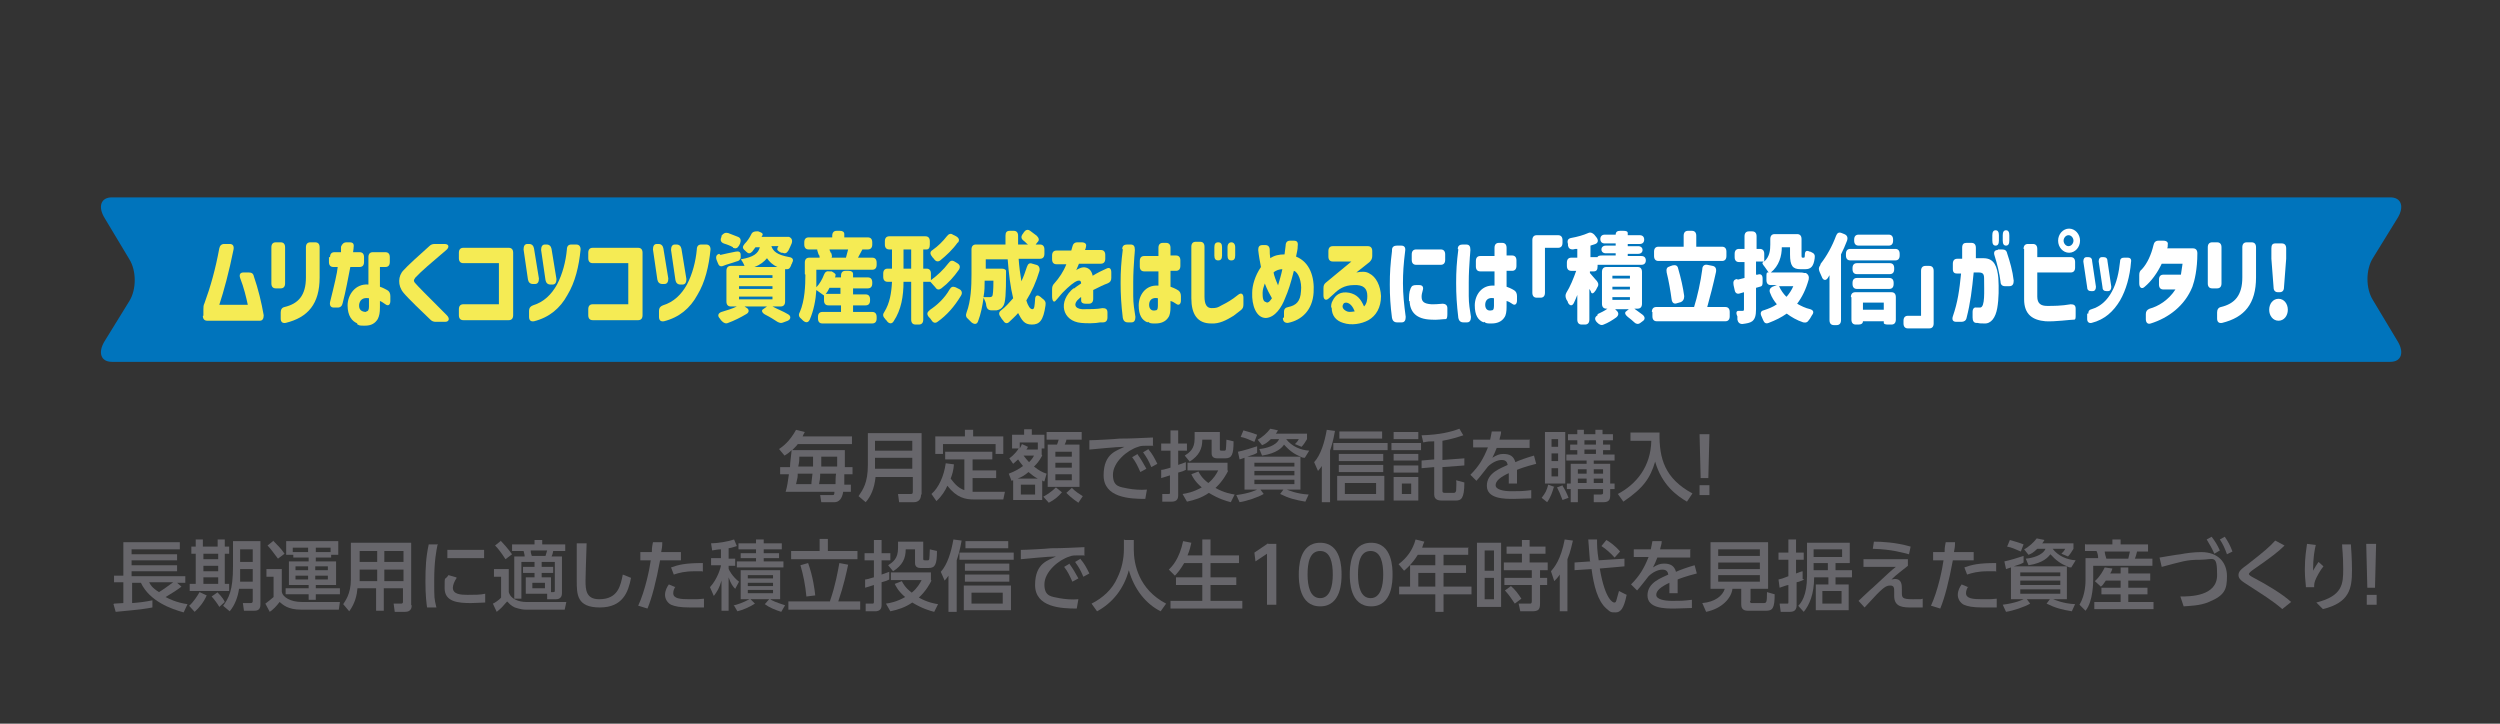 <?xml version="1.0" encoding="UTF-8"?>
<svg id="_レイヤー_1" data-name="レイヤー 1" xmlns="http://www.w3.org/2000/svg" width="456" height="132" version="1.1" viewBox="0 0 456 132">
  <rect x="0" y="0" width="456" height="132" fill="#333333" stroke="none"/>
  <defs>
    <style>
      .cls-1 {
        fill: #0074bc;
      }

      .cls-1, .cls-2, .cls-3, .cls-4 {
        stroke-width: 0px;
      }

      .cls-2 {
        fill: #67666b;
      }

      .cls-3 {
        fill: #f5eb54;
      }

      .cls-4 {
        fill: #fff;
      }
    </style>
  </defs>
  <path class="cls-1" d="M437.3,62.2l-4.5-7.5c-1.3-2.1-1.3-5.5,0-7.6l4.5-7.3c1.3-2.1.7-3.8-1.3-3.8H20.4c-2,0-2.6,1.7-1.3,3.8l4.5,7.5c1.3,2.1,1.3,5.5,0,7.6l-4.5,7.3c-1.3,2.1-.7,3.8,1.3,3.8h415.6c2,0,2.6-1.7,1.3-3.8Z"/>
  <g>
    <path class="cls-3" d="M37.1,57.6v-1.2c0-.4,0-.7.2-1.1,1.1-3,2-6.2,2.7-10,.1-.5.4-.8.9-.8h1c.6,0,.8.4.7,1-.8,4-1.8,7.7-2.6,10.1h5.2c-.3-1.4-.7-3.1-1.4-4.9-.2-.6,0-1,.6-1h1c.5,0,.8.2.9.7.8,2.3,1.4,4.8,1.8,7.1,0,.6-.2,1-.7,1h-9.6c-.5,0-.8-.3-.8-.9Z"/>
    <path class="cls-3" d="M49.5,45.1c0-.6.3-.9.8-.9h.9c.5,0,.8.3.8.9v6.6c0,.6-.3.9-.8.9h-.9c-.5,0-.8-.3-.8-.9v-6.6ZM51.2,58.1v-1.1c0-.5.2-.9.7-1,2.5-.6,3.9-2.1,3.9-5.4v-5.5c0-.6.3-.9.8-.9h.9c.5,0,.8.3.8.9v5.5c0,4.8-2.1,7.3-6.2,8.3-.6.1-.9-.2-.9-.8Z"/>
    <path class="cls-3" d="M60.2,46.9c0-.6.3-.9.8-.9h1.2v-1c.2-.5.5-.8,1-.8h.6c.6,0,.8.3.7.9,0,.4-.1.7-.1.9h1.2c.5,0,.8.3.8.9v.9c0,.6-.3.9-.8.9h-1.7c-.4,2-.8,4.3-1.4,6.6-.1.5-.4.8-.9.8h-.7c-.6,0-.8-.4-.7-1,.8-3.2,1.3-5.3,1.4-6.4h-.8c-.5,0-.8-.3-.8-.9v-.9ZM65.2,59c-1-.4-1.8-1.4-1.8-3.3s1.4-4,3.8-3.8v-5c0-.6.3-.9.8-.9h2.3c.5,0,.8.3.8.9v.9c0,.6-.3.9-.8.9h-1v3.6c.6.2.9.4,1.3.6.4.2.6.6.6,1.1v.9c0,.7-.4,1-.9.6-.3-.2-.7-.5-1-.6v1.2c0,.9-.1,1.5-.4,2.1-.5.8-1.2,1.2-2.3,1.2s-1,0-1.5-.3ZM66.8,56.8c.4,0,.5-.4.5-.9v-1.5c-1.2-.2-1.7.4-1.8,1.2-.1,1.2.9,1.3,1.3,1.3Z"/>
    <path class="cls-3" d="M78.6,58.4l-2.8-2.7c-1-1-1.8-1.8-2.2-2.3-1.1-1.3-1-3.1,0-4.1.6-.7,3-2.9,4.7-4.4.3-.3.6-.4,1-.4h1.8c.8,0,.9.6.3,1.1-2.7,2.3-4.6,3.9-5.7,5.1,0,.1-.2.3-.2.4s0,.3.2.5c.4.5,2.3,2.4,5.8,5.9.6.6.4,1.2-.3,1.2h-1.7c-.4,0-.7-.1-1-.4Z"/>
    <path class="cls-3" d="M83.7,57.4v-1c0-.6.3-.9.8-.9h6.5v-7.5h-6.5c-.5,0-.8-.3-.8-.9v-1c0-.6.3-.9.8-.9h8.3c.5,0,.8.3.8.9v11.4c0,.6-.3.9-.8.9h-8.3c-.5,0-.8-.3-.8-.9Z"/>
    <path class="cls-3" d="M96.3,51l-.8-5.5c0-.6.2-1,.7-1h.3c.5,0,.8.3.9.8l.9,5.5c0,.6-.2,1-.7,1h-.4c-.5,0-.8-.3-.9-.8ZM96.5,56.7c0-.5.2-.8.7-1,2-.6,3.4-2,4.4-3.8,1-1.9,1.6-4.2,1.8-6.4,0-.6.3-.9.8-.9h.9c.5,0,.8.3.8.9-.3,3.1-1,6-2.4,8.3-1.3,2.4-3.3,4.1-6.1,4.8-.6.1-.9-.2-.9-.8v-1.1ZM99.4,44.6h.3c.5,0,.8.3.9.8l.9,5.5c0,.6-.2,1-.7,1h-.4c-.5,0-.8-.3-.9-.8l-.8-5.5c0-.6.2-1,.7-1Z"/>
    <path class="cls-3" d="M107.3,57.4v-1c0-.6.3-.9.8-.9h6.5v-7.5h-6.5c-.5,0-.8-.3-.8-.9v-1c0-.6.3-.9.8-.9h8.3c.5,0,.8.3.8.9v11.4c0,.6-.3.9-.8.9h-8.3c-.5,0-.8-.3-.8-.9Z"/>
    <path class="cls-3" d="M119.9,51l-.8-5.5c0-.6.2-1,.7-1h.3c.5,0,.8.3.9.8l.9,5.5c0,.6-.2,1-.7,1h-.4c-.5,0-.8-.3-.9-.8ZM120.2,56.7c0-.5.2-.8.7-1,2-.6,3.4-2,4.4-3.8,1-1.9,1.6-4.2,1.8-6.4,0-.6.3-.9.8-.9h.9c.5,0,.8.3.8.9-.3,3.1-1,6-2.4,8.3-1.3,2.4-3.3,4.1-6.1,4.8-.6.1-.9-.2-.9-.8v-1.1ZM123.1,44.6h.3c.5,0,.8.3.9.8l.9,5.5c0,.6-.2,1-.7,1h-.4c-.5,0-.8-.3-.9-.8l-.8-5.5c0-.6.2-1,.7-1Z"/>
    <path class="cls-3" d="M131.4,46.5c.8-.2,1.8-.4,2.8-.6.5-.1.9,0,.9.6v.8c2.4-.4,3.2-1.1,3.5-2.2h-.8c-.2.3-.4.5-.6.8-.4.4-.7.4-1.1,0l-.2-.2c-.5-.4-.5-.7-.1-1.2.5-.5.9-1.1,1.2-1.7.2-.5.6-.6,1-.6h.3c.6.2.9.4.8.6,0,.1-.1.3-.2.4h4.2c.2,0,.5,0,.8,0h0c.5.2.7.6.5,1.2-.2.5-.4.9-.6,1.3-.3.5-.6.6-1.1.4h-.2c-.6-.3-.8-.5-.7-.8,0-.1.1-.3.2-.4h-1.3c.3.9,1,1.6,3.3,2,.6.1.8.5.5,1,0,.2-.2.3-.2.5-.2.5-.4.7-.7.7h-.4c0-.1,0,5.9,0,5.9,0,.6-.3.9-.8.9h-1.5c.9.5,2,.9,2.8,1.4.6.3.6.9,0,1.2l-.8.3c-.4.2-.7.1-1.1-.1-.6-.4-1.4-.9-2.2-1.3-.6-.3-.8-.8-.4-1l.7-.5h-4.1l.3.2c.6.3.6.9,0,1.2-1,.6-2.2,1.2-3.3,1.6-.4.2-.8,0-1.1-.3-.1-.1-.3-.3-.4-.5-.5-.5-.3-1,.3-1.2,1-.3,2-.6,2.8-1h-1.1c-.5,0-.8-.3-.8-.9v-5.6c0-.6.3-.9.8-.9h2.5c-.2-.5-.5-1-.8-1.4,0,.3-.2.5-.7.6-.8.3-1.7.5-2.4.8-.5.2-.8,0-1-.6l-.2-.5c-.2-.6,0-1,.5-1.1ZM133.7,45.1c-.5-.3-1.1-.5-1.7-.7-.5-.2-.7-.6-.4-1.2v-.2c.4-.5.7-.6,1.2-.5.6.2,1.2.5,1.8.7.5.2.6.6.4,1.2l-.2.4c-.3.5-.6.6-1.1.4ZM140.9,50.7v-.5h-6.1v.5h6.1ZM140.9,52.7v-.5h-6.1v.5h6.1ZM140.9,54.6v-.5h-6.1v.5h6.1ZM141.8,48.7c-.9-.4-1.5-1-1.9-1.6-.5.6-1.2,1.2-2.3,1.6h4.2Z"/>
    <path class="cls-3" d="M146.8,50v-2.1c0-.6.3-.9.8-.9h1.9c0-.2,0-.4-.2-.6-.2-.6-.3-.9-.2-.9h0s-1.6,0-1.6,0c-.5,0-.8-.3-.8-.9v-.4c0-.6.3-.9.8-.9h4.3v-.3c0-.6.3-.9.8-.9h.6c.5,0,.8.2.8.6v.6h4.3c.5,0,.8.3.8.9v.4c0,.6-.3.9-.8.9h-1c-.3.6-.6,1.1-.8,1.5h2.6c.5,0,.8.3.8.9v.4c0,.6-.3.9-.8.9h-10.2v.8c0,.7,0,1.5,0,2.4.6-.6,1.1-1.5,1.4-2.3.2-.5.5-.7,1-.6h.4c.5.3.8.5.7.7,0,.1,0,.2-.1.4h1.1v-.3c0-.6.3-.9.8-.9h.6c.5,0,.8.2.8.6v.6h2.7c.5,0,.8.3.8.9v.2c0,.6-.3.9-.8.9h-2.7v1.1h2.3c.5,0,.8.3.8.9v.2c0,.6-.3.9-.8.9h-2.3v1.2h3.5c.5,0,.8.3.8.9v.3c0,.6-.3.9-.8.9h-9.1c-.5,0-.8-.3-.8-.9v-.3c0-.6.3-.9.8-.9h3.4v-1.2h-2.3c-.5,0-.8-.3-.8-.9v-.9c-.4-.3-1-.7-1.4-1-.1,1.8-.5,3.8-1.2,5.4-.3.6-.7.6-1.2.2l-.4-.4c-.4-.3-.5-.7-.2-1.2.9-2.1,1-4.8,1-6.8ZM150.6,53.6h2.7v-1.1h-2c-.2.4-.4.8-.7,1.1ZM151.6,46.1c.2.6.2.9,0,.9h-.1s2.8,0,2.8,0c.1-.5.3-1,.4-1.5h-3.4c0,.2.2.4.2.6Z"/>
    <path class="cls-3" d="M161.1,49.9c0-.6.3-.9.8-.9h.8v-3.5h-.5c-.5,0-.8-.3-.8-.9v-.6c0-.6.3-.9.8-.9h6.6c.5,0,.8.3.8.9v.6c0,.6-.2.9-.6.9h-.6v3.5h.6c.5,0,.8.3.8.9v1.2c1.1-.8,2.3-1.9,3.2-3.1.3-.4.6-.6,1.1-.3l.5.3c.5.3.6.7.3,1.2-.9,1.3-2,2.5-3.2,3.4-.4.3-.8.3-1.1-.2-.3-.3-.6-.7-.9-1h-1.3v6.9c0,.6-.3.9-.8.9h-.6c-.5,0-.8-.3-.8-.9v-6.9h-1.4c0,2.6-.4,5.1-1.8,7.2-.3.5-.8.5-1.2,0-.1-.2-.3-.3-.4-.5-.4-.4-.4-.8-.1-1.2,1-1.6,1.3-3.5,1.4-5.5h-.8c-.5,0-.8-.3-.8-.9v-.6ZM166.2,49v-3.5h-1.4v3.5h1.4ZM169.5,56.6c1.4-.9,2.8-2.2,3.7-3.8.3-.5.6-.6,1.1-.4l.6.3c.5.2.7.7.4,1.2-1.2,2-2.6,3.6-4.3,4.8-.4.3-.8.2-1.1-.3-.1-.2-.3-.4-.5-.6-.4-.5-.3-.9.2-1.2ZM174.7,44.2c-.9,1.3-2.1,2.4-3.2,3.3-.4.3-.8.2-1.1-.2-.1-.2-.3-.3-.4-.5-.4-.5-.4-.9.1-1.2,1-.7,1.9-1.6,2.6-2.5.3-.4.7-.6,1.1-.3l.6.3c.5.3.7.7.3,1.2Z"/>
    <path class="cls-3" d="M177.2,50v-4.5c0-.6.3-.9.8-.9h5.4v-1.6c0-.6.2-.9.8-.9h.7c.5,0,.8.3.8.9s0,1.1,0,1.6h1.8c-.3-.2-.5-.5-.8-.7-.5-.4-.5-.8-.1-1.3l.2-.3c.3-.4.7-.5,1.1-.2.4.3.8.6,1.2.9.4.4.5.8.2,1.1l-.4.5h.8c.5,0,.8.3.8.9v.8c0,.6-.3.9-.8.9h-3.9c.1,1.5.3,2.9.5,4.1.4-.8.7-1.7,1-2.6.2-.6.5-.8,1-.6l.7.2c.5.1.7.6.6,1.1-.6,2-1.4,3.8-2.4,5.4.3,1,.7,1.6,1.1,1.6s.4-.6.5-1.8c0-.7.4-.9.9-.5.2.1.3.3.5.4.4.3.6.6.5,1.2-.4,2.8-1.1,3.5-2.5,3.5s-1.8-.8-2.5-2.1c-.5.6-1.1,1.1-1.6,1.6-.4.4-.8.3-1.1-.2-.2-.2-.4-.5-.5-.7-.4-.5-.3-.9.1-1.2.8-.6,1.5-1.4,2.2-2.2-.5-2-.8-4.5-1-7.1h-4v1.7h2.9c.5,0,.8.2.8.4v.5c0,3.7-.1,5.3-.5,5.9-.3.5-.7.7-1.2.8-.3,0-.6,0-1,0-.5,0-.8-.3-.9-.8,0-.5-.3-1.1-.5-1.5-.2,1.5-.5,3-1,4.3-.2.6-.7.6-1.2.2-.2-.2-.4-.4-.6-.6-.4-.3-.5-.7-.3-1.2.8-2.1.9-4.8.9-6.9ZM179.4,54.2c.5,0,.9,0,1.1,0s.3,0,.5-.2c.1-.2.2-1,.2-2.8h-1.6c0,.9,0,1.9-.2,2.9Z"/>
    <path class="cls-3" d="M195.8,52.7c.4-.3.9-.7,1.4-1,0-.4-.2-.6-.6-.5-.7.2-1.7,1.1-2.7,2.1-.4.4-1,1.2-1.4,1.6-.3.3-.6,0-.6-.9v-1.2c0-.5.1-.8.4-1.1.9-1,1.7-2.2,2.2-3.5h-1.8c-.5,0-.8-.3-.8-.9v-.7c0-.6.3-.9.8-.9h2.7l.2-.7c.1-.5.4-.8.9-.8h.8c.6,0,.9.3.8.7,0,.2-.1.5-.2.7h2.9c.5,0,.8.3.8.9v.7c0,.6-.3.9-.8.9h-4c-.3.7-.4,1-.5,1.2,0,0,.2-.2.5-.3.9-.5,2.2-.3,2.5,1.3.8-.5,1.8-1,2.5-1.3.6-.3.9,0,.9.7v1c0,.5-.2.8-.7,1-.6.2-1.6.7-2.6,1.2v1.6c0,.6-.3.9-.8.9h-.6c-.5,0-.8-.2-.8-.6v-.6c-.1,0-.3.2-.4.3-1,.8-.9,1.8.6,1.9,1.4,0,2.7,0,3.7-.2.6,0,.9.2.9.8v.9c0,.6-.3.9-.8.9h-.5c-.9.2-2.6.2-3.5.1-3.4-.3-4.4-3.9-1.3-6.4Z"/>
    <path class="cls-3" d="M204.7,45.4c0-.6.4-.8.9-.8h.6c.6,0,.8.3.8,1,0,.5-.1,1-.1,1.3-.1,1.4-.2,3-.2,4.6s0,1.6,0,2.5c0,1.4.2,2.5.4,3.8,0,.6-.2,1-.7,1h-.7c-.5,0-.8-.3-.9-.8-.3-2.5-.4-4.3-.4-6.4s.1-3.8.4-6.1ZM209.3,58.8c-1-.4-1.6-1.3-1.6-3.1s1.2-3.8,3.6-3.6v-2.6h-2.6c-.5,0-.8-.3-.8-.9v-1c0-.6.3-.9.8-.9h2.6v-1.5c0-.6.3-.9.8-.9h.6c.5,0,.8.3.8.9v1.4h1c.5,0,.8.3.8.9v1c0,.6-.3.9-.8.9h-1v2.9c.3.1.8.3,1.3.6.4.2.6.6.6,1.1v.8c0,.7-.4,1-.9.6-.3-.2-.6-.4-1-.5v1.1c0,.8-.1,1.5-.4,1.9-.5.8-1.4,1.1-2.3,1.1s-1,0-1.4-.3ZM210.8,56.6c.2,0,.4-.1.4-.8v-1.4c-1-.2-1.6.3-1.6,1.2,0,.7.4,1.2,1.2,1Z"/>
    <path class="cls-3" d="M217.3,45c0-.6.3-.9.8-.9h.8c.5,0,.8.3.8.9v9.1c0,1.4.4,2.1,1.3,2.1s1.1-.1,1.8-.5c1-.5,1.9-1,3-1.9.6-.5,1-.2,1,.5v1.2c0,.5-.1.8-.5,1.1-.5.4-.9.7-1.3,1-1.3.8-2.6,1.5-4.1,1.4-2.5,0-3.6-1.7-3.6-4.6v-9.6ZM221.5,45.1c0-.6.2-.9.7-.9s.7.3.7.9v1.5c0,.6-.2.9-.7.9s-.7-.3-.7-.9v-1.5ZM223.9,46.6v-1.5c0-.6.3-.9.7-.9s.7.3.7.9v1.5c0,.6-.2.9-.7.9s-.7-.3-.7-.9Z"/>
    <path class="cls-3" d="M234.2,57.9v-1c0-.6.3-.8.8-.9,1.4-.3,2.2-1,2.3-2.9.2-1.7-.5-3.5-1.3-3.7-.6,2.4-1,3.6-1.6,5-.6,1.6-1.8,3.5-3.5,3.6-1.8,0-2.6-2.4-2.5-4.6,0-1.3.5-3.1,1.6-4.7-.2-1-.4-2.1-.5-3.1,0-.6.2-.9.8-.9h.5c.5,0,.8.3.8.9,0,.5,0,.9.1,1.5.7-.5,1.6-.7,2.6-.7l.2-1.6c0-.6.3-.9.8-.9h.7c.6,0,.8.3.7,1,0,.6-.1.9-.3,1.9,2.5,1,3.4,3.7,3.2,6.6-.2,3.1-2.1,5-4.7,5.5-.6,0-.9-.3-.9-.9ZM231,55.2c.5,0,.7-.4,1-.8-.4-.7-.9-1.6-1.3-2.7-.2.6-.4,1.1-.4,1.7,0,.7,0,1.7.7,1.7ZM233.1,52.1c.3-1,.6-2,.8-3-.5,0-1.2.2-1.6.6.1.6.4,1.4.8,2.3Z"/>
    <path class="cls-3" d="M242.8,56.1c0-.4,0-.8.3-1.3.5-1,1.4-1.7,3-1.4,1.4.3,2.1,1.1,2.7,2.5.5-.5.6-1.2.6-1.9,0-1.4-.7-2.1-2.5-2-1.7,0-2.8.8-3.6,1.6l-.9.8c-.5.5-1,.3-1-.5v-1.3c0-.5.1-.8.5-1.1l4.6-3.8h-3.4c-.5,0-.8-.3-.8-.9v-1c0-.6.3-.9.8-.9h6.4c.5,0,.8.3.8.9v.9c0,.5-.2.8-.5,1.1l-2.4,1.9c1-.2,1.8-.2,2.4.2,1.2.6,2,2.2,2.1,4.1,0,2.1-.9,3.6-2.3,4.4-1.3.7-3.1,1-4.6.5-1.3-.4-2.1-1.3-2.1-2.8ZM245.7,56.8c.5.2,1.2,0,1.4,0-.3-.8-.8-1.5-1.5-1.6-.4,0-.5.1-.6.3-.3.5,0,1,.7,1.3Z"/>
    <path class="cls-4" d="M253.9,45.6c0-.6.4-.8.9-.8h.8c.6,0,.8.4.7,1-.3,2.4-.4,4-.4,5.9,0,2,.2,3.8.5,6.1,0,.6-.2,1-.7,1h-.9c-.5,0-.8-.3-.9-.8-.3-2.3-.4-4-.4-6.1s.1-3.7.4-6.1ZM257,54.9c0-.9,0-1.6.3-2.3.2-.5.5-.6,1-.6h.6c.6,0,.8.4.6,1-.1.4-.2.7-.2,1.1,0,.9.4,1.3,1.8,1.4.5,0,1.1,0,2-.1.6,0,.9.3.9.8v1.1c0,.6-.1.9-.3.9-.6,0-1.6.2-2.7.1-2.7-.1-3.8-1.4-3.9-3.4ZM257.5,46.4c0-.6.3-.9.8-.9h4.5c.5,0,.8.3.8.9v1c0,.6-.3.9-.8.9h-4.5c-.5,0-.8-.3-.8-.9v-1Z"/>
    <path class="cls-4" d="M265.9,45.4c0-.6.4-.8.9-.8h.6c.6,0,.8.3.8,1,0,.5-.1,1-.1,1.3-.1,1.4-.2,3-.2,4.6s0,1.6,0,2.5c0,1.4.2,2.5.4,3.8,0,.6-.2,1-.7,1h-.7c-.5,0-.8-.3-.9-.8-.3-2.5-.4-4.3-.4-6.4s.1-3.8.4-6.1ZM270.6,58.8c-1-.4-1.6-1.3-1.6-3.1s1.2-3.8,3.6-3.6v-2.6h-2.6c-.5,0-.8-.3-.8-.9v-1c0-.6.3-.9.8-.9h2.6v-1.5c0-.6.3-.9.8-.9h.6c.5,0,.8.3.8.9v1.4h1c.5,0,.8.3.8.9v1c0,.6-.3.9-.8.9h-1v2.9c.3.1.8.3,1.3.6.4.2.6.6.6,1.1v.8c0,.7-.4,1-.9.6-.3-.2-.6-.4-1-.5v1.1c0,.8-.1,1.5-.4,1.9-.5.8-1.4,1.1-2.3,1.1s-1,0-1.4-.3ZM272.1,56.6c.2,0,.4-.1.4-.8v-1.4c-1-.2-1.6.3-1.6,1.2,0,.7.4,1.2,1.2,1Z"/>
    <path class="cls-4" d="M284.2,45.2h-2.4v8.2c0,.6-.3.9-.8.9h-.7c-.5,0-.8-.3-.8-.9v-9.6c0-.6.3-.9.8-.9h3.9c.5,0,.8.3.8.9v.5c0,.6-.3.9-.8.9Z"/>
    <path class="cls-4" d="M290.2,53.3c0-.2-.2-.4-.3-.6v5.6c0,.6-.3.9-.8.9h-.6c-.5,0-.8-.3-.8-.9v-4.5c-.2.5-.4,1-.6,1.4-.3.7-.8.6-1.1,0,0-.2-.2-.4-.3-.6-.2-.5-.2-.8,0-1.2.7-1.1,1.3-2.6,1.8-4h-.9c-.5,0-.8-.3-.8-.9v-.6c0-.6.3-.9.8-.9h1.1v-1.6c-.3,0-.5,0-.8.1-.5,0-.8-.2-.9-.7,0,0,0-.2,0-.3-.2-.6,0-1,.6-1.1,1.1-.2,2.2-.5,3.1-.9.4-.2.8,0,1.1.3l.4.5c.4.5.3,1-.2,1.2-.3.1-.6.2-.9.3v2.1h1.3c0-.2.3-.3.8-.3h2.5v-.4h-1.8c-.5,0-.8-.3-.8-.7s.3-.7.8-.7h1.8v-.4h-2c-.5,0-.8-.3-.8-.8s.3-.8.8-.8h2c0-.5.3-.7.8-.7h.6c.5,0,.8.1.8.4v.4h2.2c.5,0,.8.3.8.8s-.3.8-.8.8h-2.2v.4h1.9c.5,0,.8.3.8.7s-.3.7-.8.7h-1.9v.4h2.5c.5,0,.8.3.8.8s-.3.8-.8.8h-8v.3c0,.6-.2.9-.7.9h-.7v.3c.3.4.9,1,1.3,1.5.3.4.3.8,0,1.2l-.2.4c-.4.6-.7.8-.9.4ZM291.4,57.3c.6-.3,1.3-.6,1.8-1h-.2c-.5,0-.8-.3-.8-.9v-5.8c0-.6.3-.9.8-.9h5.7c.5,0,.8.3.8.9v5.8c0,.6-.3.9-.8.9h-.6c.5.4,1,.7,1.5,1.1.5.4.5.9,0,1.2l-.4.3c-.4.3-.8.2-1.1-.1-.3-.3-.8-.7-1.2-1-.5-.4-.6-.8-.3-1l.5-.4h-2.5l.2.2c.5.4.5.9,0,1.3-.7.5-1.5,1-2.3,1.3-.4.2-.8,0-1.1-.3l-.2-.2c-.4-.5-.3-.9.2-1.2ZM297.3,50.8v-.5h-3.2v.5h3.2ZM297.3,52.8v-.5h-3.2v.5h3.2ZM297.3,54.7v-.5h-3.2v.5h3.2Z"/>
    <path class="cls-4" d="M301.3,56.9c0-.6.3-.9.8-.9h6.9c.6-1.9,1.2-4.6,1.5-6.9,0-.6.4-.9.9-.8l1,.2c.5.1.7.5.6,1.1-.5,2.3-1.1,4.6-1.6,6.4h3.3c.5,0,.8.3.8.9v.8c0,.6-.3.9-.8.9h-12.5c-.5,0-.8-.3-.8-.9v-.8ZM314.1,47.6h-11.6c-.5,0-.8-.3-.8-.9v-.8c0-.6.3-.9.8-.9h4.6v-2c0-.6.3-.9.8-.9h.7c.5,0,.8.3.8.9v2h4.7c.5,0,.8.3.8.9v.8c0,.6-.3.9-.8.9ZM304.5,48.6l.6-.2c.5-.1.9,0,1,.6.5,1.7.9,3.5,1.1,5,0,.6-.2.9-.6,1.1l-.7.2c-.5.2-.9,0-1-.7-.2-1.5-.5-3.3-.9-4.9-.1-.6,0-1,.6-1.1Z"/>
    <path class="cls-4" d="M317,51l1.2-.3v-2.9h-1c-.5,0-.8-.3-.8-.9v-.6c0-.6.3-.9.8-.9h1v-2.3c0-.6.3-.9.8-.9h.6c.5,0,.8.3.8.9v2.3h.6c.5,0,.8.3.8.9v1.4c1-.9,1.1-2.1,1.1-3.1v-1c0-.6.3-.9.8-.9h4.1c.5,0,.8.3.8.9v2.8c0,.5,0,.6.2.6h.2c.1,0,.2,0,.2-.5,0-.7.3-.9.9-.6,0,0,.2,0,.3.1.5.2.7.5.6,1.1-.2,1.5-.7,2-1.7,2h-.9c-1.4,0-1.9-.6-1.9-2.7v-1.3h-1.5c0,1.6-.5,3.4-2,4.6h5.2c.3,0,.6,0,.9.1h.3c.5.3.6.7.5,1.2-.5,1.8-1.2,3.2-2.1,4.4.7.4,1.5.8,2.4,1,.6.2.7.6.3,1.1-.2.3-.3.6-.5.8-.3.5-.6.6-1.1.5-1.2-.4-2.2-1-3-1.6-1,.7-2,1.2-3.3,1.7-.5.2-.8,0-1-.5l-.3-.7c-.3-.6-.1-1,.4-1.1.9-.3,1.7-.6,2.4-1.1-.5-.6-.9-1.2-1.2-2-.3-.6,0-1,.4-1.2l.8-.3h-1.1c-.5,0-.8-.3-.8-.9v-.5c0-.6,0-.9.2-.9h.2c-.2-.3-.5-.7-.7-1-.4-.5-.5-.7-.4-.8l.2-.2h-1.4v2.4h.3c.5-.2.9,0,.9.7v.5c0,.6,0,.9-.5,1l-.7.2v3.9c0,1.2-.2,1.8-.7,2.2-.4.3-1,.4-1.8.5-.5,0-.8-.3-.9-.8v-.6c-.3-.6-.2-1,.2-1h.7c.2,0,.3,0,.3-.3v-3.1l-.7.2c-.5.2-.9,0-1-.6l-.2-.9c-.1-.6,0-1,.6-1.1ZM325.9,54.1c.5-.6.9-1.2,1.2-1.9h-2.6c.3.7.8,1.4,1.3,1.9Z"/>
    <path class="cls-4" d="M332.1,48.1c1.1-1.4,2.1-3.2,2.8-5.1.2-.5.5-.7,1-.5l.5.2c.5.2.7.6.5,1.2-.3.8-.7,1.7-1.1,2.5v12c0,.6-.3.9-.8.9h-.5c-.5,0-.8-.3-.8-.9v-8.2c-.1.2-.2.3-.3.5-.4.6-.9.4-1.1-.2-.1-.3-.3-.6-.4-.9-.2-.5-.2-.8.1-1.2ZM336.7,46.3c0-.6.3-.9.8-.9h8.2c.5,0,.8.3.8.9v.3c0,.6-.3.9-.8.9h-8.2c-.5,0-.8-.3-.8-.9v-.3ZM337.6,54.2c0-.6.3-.9.8-.9h6.6c.5,0,.8.3.8.9v4.1c0,.6-.3.9-.8.9h-.6c-.5,0-.8-.1-.8-.3v-.3h-3.8c0,.4-.3.6-.8.6h-.5c-.5,0-.8-.3-.8-.9v-4.1ZM337.9,48.9c0-.6.3-.9.8-.9h6c.5,0,.8.3.8.9v.2c0,.6-.3.9-.8.9h-6c-.5,0-.8-.3-.8-.9v-.2ZM337.9,51.6c0-.6.3-.9.8-.9h5.9c.5,0,.8.3.8.9v.2c0,.6-.3.9-.8.9h-5.9c-.5,0-.8-.3-.8-.9v-.2ZM344.5,44.8h-5.5c-.5,0-.8-.3-.8-.9v-.2c0-.6.3-.9.8-.9h5.5c.5,0,.8.3.8.9v.2c0,.6-.3.9-.8.9ZM343.6,56.5v-1.3h-3.8v1.3h3.8Z"/>
    <path class="cls-4" d="M348,57.6h2.4v-8.2c0-.6.3-.9.8-.9h.7c.5,0,.8.3.8.9v9.6c0,.6-.3.9-.8.9h-3.9c-.5,0-.8-.3-.8-.9v-.5c0-.6.3-.9.8-.9Z"/>
    <path class="cls-4" d="M360.5,58.9c-.5,0-.7-.4-.7-1v-1c0-.6.3-.9.7-.8.3,0,.6,0,.7,0,.9-.1.7-2.9.7-5.3,0-.8-.2-1.1-1-1.1h-.9c-.3,3.1-.6,5.6-1.3,8.3-.1.5-.5.7-.9.7h-1c-.6,0-.8-.4-.6-1,.9-2.6,1.2-4.8,1.5-7.8h-.7c-.5,0-.8-.2-.8-.8v-1c0-.6.3-.9.8-.9h.9c0-.6,0-1.3,0-2s.3-.9.8-.9h.9c.5,0,.8.3.8.9s0,1.3,0,1.9h1.4c2,0,2.5,1.6,2.7,3.6.1,1.8.1,3.8-.2,5.5-.3,1.7-1.1,2.9-2.4,2.8-.5,0-.8,0-1.2-.1ZM363.4,42.9c0-.6.2-.9.6-.9s.6.3.6.9v1c0,.6-.2.9-.6.9s-.6-.3-.6-.9v-1ZM364.4,45.5h.8c.5,0,.8.2.9.7.5,1.5,1,3.2,1.2,5,0,.6-.2,1-.8,1h-.8c-.5,0-.8-.3-.8-.8-.2-1.6-.6-3.2-1.1-4.8-.2-.6,0-1,.6-1ZM365.3,42.9c0-.6.2-.9.6-.9s.6.3.6.9v1c0,.6-.2.9-.6.9s-.6-.3-.6-.9v-1Z"/>
    <path class="cls-4" d="M369.1,45.4c0-.6.3-.9.8-.9h.9c.5,0,.8.3.8.9v1.5h6.1c.5,0,.8.3.8.9v1c0,.6-.3.9-.8.9h-6.1v4.4c0,1.3.7,1.7,1.8,1.7,1.1,0,2.6,0,4.3-.3.6,0,.9.2.9.8v1.1c0,.6,0,.8-.2.9-.8,0-3.5.4-5.3.3-2.3-.2-3.9-1.2-3.9-4v-9.2ZM375.4,43.9c0-1.2.9-2.2,2-2.2s2,1,2,2.2-.9,2.2-2,2.2-2-1-2-2.2ZM377.3,44.9c.5,0,.9-.5.9-1s-.4-1-.9-1-.9.5-.9,1,.4,1,.9,1Z"/>
    <path class="cls-4" d="M380.7,52.4l-.7-4.7c0-.5.2-.8.6-.8h.3c.4,0,.7.2.7.7l.7,4.7c0,.5-.2.8-.6.8h-.3c-.4,0-.7-.2-.7-.7ZM380.9,57.2c0-.5.2-.7.6-.8,1.7-.5,2.9-1.7,3.7-3.2.9-1.6,1.3-3.6,1.5-5.5,0-.5.3-.7.7-.7h.7c.5,0,.7.3.6.8-.2,2.6-.9,5.1-2,7-1.2,2-2.8,3.5-5.2,4.1-.5.1-.8-.2-.8-.7v-1ZM383.4,46.9h.3c.4,0,.7.2.7.7l.7,4.7c0,.5-.2.8-.6.8h-.3c-.4,0-.7-.2-.7-.7l-.7-4.7c0-.5.2-.8.6-.8Z"/>
    <path class="cls-4" d="M391.4,58.4v-1.1c0-.5.2-.8.7-1,1.5-.4,3.4-1.5,4.7-3.5h-2.2c-.5,0-.8-.3-.8-.9v-.9c0-.6.3-.9.8-.9h3.2c.1-.7.2-1.4.3-2h-3.8c-.8,1.7-1.9,3.2-3.1,4.2-.5.5-1,.2-1-.6v-1.5c0-.5.1-.8.5-1.1,1-1.1,1.7-2.7,2.1-4.4.1-.5.4-.8.9-.8h.9c.6,0,.9.3.8.7,0,.3,0,.5-.1.7h4.7c.5,0,.8.3.8.9,0,2.9-.5,5-.9,6.1-1.4,3.5-4.4,5.7-7.6,6.7-.6.2-.9-.2-.9-.8Z"/>
    <path class="cls-4" d="M402.7,45.1c0-.6.3-.9.8-.9h.9c.5,0,.8.3.8.9v6.6c0,.6-.3.9-.8.9h-.9c-.5,0-.8-.3-.8-.9v-6.6ZM404.4,58.1v-1.1c0-.5.2-.9.7-1,2.5-.6,3.9-2.1,3.9-5.4v-5.5c0-.6.3-.9.8-.9h.9c.5,0,.8.3.8.9v5.5c0,4.8-2.1,7.3-6.2,8.3-.6.1-.9-.2-.9-.8Z"/>
    <path class="cls-4" d="M415.6,54.5c1,0,1.7.9,1.7,2s-.7,2-1.7,2-1.7-.9-1.7-2,.7-2,1.7-2ZM415,44.4h1.2c.5,0,.8.3.8.9v1.9c0,0-.4,5.2-.4,5.2,0,.6-.3.9-.8.9h-.3c-.5,0-.8-.3-.8-.9l-.4-5.2v-1.9c0-.6.2-.9.7-.9Z"/>
  </g>
  <g>
    <path class="cls-2" d="M155.4,79.6v1.4h-9.9c0,.1-.5.6-1,1.1h9.6c0,1.5,0,1.6,0,3.1h1.4v1.3h-1.5c0,.4,0,.6,0,1.9h1.2v1.3h-1.4c-.2,1.3-.8,1.9-1.6,1.9h-2.4l-.2-1.3h2.2c.3,0,.4,0,.4-.6h-8.9c.3-1,.4-1.8.6-3.2h-1.6v-1.3h1.8c0-.8.2-2,.3-3.1-.5.5-.8.7-1.3,1l-1-1.2c.6-.4,1.9-1.3,3.1-3.5l1.6.4c-.2.4-.3.5-.4.8h8.9ZM148,88.3c0-.5.1-.8.2-1.9h-2.7c0,.6,0,.7-.3,1.9h2.8ZM145.8,83.3c0,.6,0,.9-.2,1.8h2.7c0-.7,0-.9,0-1.8h-2.6ZM152.4,88.3c0-.3,0-1.5.1-1.9h-2.9c0,1-.1,1.3-.2,1.9h3ZM149.8,83.3c0,1,0,1.2,0,1.8h2.9c0-.9,0-1,0-1.8h-2.8Z"/>
    <path class="cls-2" d="M168,90.2c0,1-.6,1.4-1.3,1.4h-2.7l-.2-1.5h2.3c.3,0,.4,0,.4-.5v-2.6h-6.8c-.2,2.1-.9,3.6-1.8,4.6l-1.3-1.1c.8-1.2,1.7-2.4,1.7-5.7v-5.8h9.8v11.2ZM159.6,80.4v1.8h6.8v-1.8h-6.8ZM159.6,83.5v2h6.8v-2h-6.8Z"/>
    <path class="cls-2" d="M176,83.8h-3.6v-1.4h8.6v1.4h-3.6v2h4.3v1.4h-4.3v2.5c.4,0,.7,0,.9,0h5l-.3,1.4h-5.4c-1.5,0-3.1-.3-4.8-2.5-.4.9-1,1.9-2,2.8l-.9-1.3c1.3-1.1,2.3-3.3,2.6-5.6l1.5.2c-.1,1.2-.3,1.8-.6,2.6.9,1.2,1.6,1.8,2.5,2.1v-5.6ZM177.5,78.4v1.2h5.5v3.2h-1.4v-1.8h-9.6v1.8h-1.4v-3.2h5.4v-1.2h1.5Z"/>
    <path class="cls-2" d="M190.1,83.1c-.6,1.1-1,1.5-1.5,2,.9.7,1.4,1,2.3,1.3l-.4,1.4c-.3,0-.3-.1-.4-.2v3.6h-5.3v-3.6c0,0-.1,0-.3.1l-.5-1.3c1.3-.5,1.9-.9,2.6-1.4-.5-.6-.7-.9-.9-1.2-.4.4-.6.5-.9.8l-.7-1c1-.7,1.6-1.6,1.7-1.8h-1.2v-2.5h2.2v-1h1.4v1h2.3v2.5h-.5v1.1ZM189.3,87.3c-.6-.3-1-.6-1.7-1.2-.7.6-1.2.9-2,1.2h3.7ZM189.3,82v-1.3h-3.3v1.1c.2-.4.3-.5.4-.8l1.1.5c-.1.3-.2.4-.3.5h2ZM188.8,88.4h-2.6v1.8h2.6v-1.8ZM186.7,83.1c.4.5.6.8,1,1.2.5-.5.7-.8.9-1.2h-1.9ZM190.3,90.6c.7-.4,1.5-.9,2.3-1.7l1.1.9c-.8.9-1.3,1.3-2.4,1.9l-1-1.1ZM197.3,80.2h-2.8c0,.3-.1.4-.3.9h2.7v7.7h-5.8v-7.7h1.7c.1-.2.2-.6.3-.9h-2.2v-1.4h6.4v1.4ZM195.5,82.4h-3v.9h3v-.9ZM195.5,84.4h-3v.9h3v-.9ZM195.5,86.5h-3v1.1h3v-1.1ZM195.4,88.9c.9.9,1.5,1.2,2.1,1.6l-.8,1.2c-1.2-.8-1.9-1.5-2.2-1.8l1-.9Z"/>
    <path class="cls-2" d="M210.4,81.3c-.5,0-1,0-1.3,0-.6,0-1,0-1.5.2-2,.6-4.6,2.8-4.6,5.1s1.4,2.2,2.7,2.5c1,.2,2.4.3,3.5.2l-.3,1.7c-2.8,0-7.6-.2-7.6-4.3s2.5-4.5,3.8-5.2c-1.5,0-5.1.4-6.4.5v-1.7c.9,0,4.7-.2,5.5-.3,2.1,0,3.7-.1,6.1-.2v1.6ZM207.5,82.9c.6.8,1.1,1.7,1.6,2.6l-1.1.6c-.5-1.1-.8-1.8-1.5-2.7l1-.6ZM209.5,82c.7.8,1.1,1.6,1.6,2.6l-1.1.6c-.5-1.2-.8-1.7-1.5-2.7l1-.6Z"/>
    <path class="cls-2" d="M211.8,85.7c.4,0,.6-.1,1.7-.4v-3.1h-1.7v-1.3h1.7v-2.4h1.4v2.4h1.6v1.3h-1.6v2.6c.8-.3,1.1-.4,1.4-.5v1.4c-.4.2-.6.3-1.4.5v4.2c0,.9-.6,1.1-1.2,1.1h-1.7v-1.4c-.1,0,1.1,0,1.1,0,.3,0,.3,0,.3-.3v-3.1c-.5.2-1,.3-1.6.5v-1.5ZM224,85.9c-.3.6-1,1.9-2.3,3.1,1.6.9,2.9,1.1,3.5,1.2l-.7,1.4c-.8-.2-2.2-.6-4-1.7-1.3.9-2.6,1.3-4,1.6l-.8-1.4c.7-.1,1.9-.3,3.5-1.2-1.3-1.1-1.7-2-1.9-2.4l1.3-.5c.2.4.6,1.2,1.8,2.1,1-.8,1.5-1.7,1.8-2.3h-5.6v-1.4h7.3v1.4ZM218,78.8h4.5v3.1c0,.2,0,.3.3.3h.5c.2,0,.2,0,.3-.2,0-.1.1-1.1.1-1.8l1.3.3c0,2.4-.3,3.1-1.5,3.1h-1.5c-1,0-1-.7-1-1v-2.4h-1.7c0,1.7-.6,2.9-2.3,4l-.9-1.1c.9-.6,1.8-1.2,1.8-3.1v-1.2Z"/>
    <path class="cls-2" d="M227.3,83.4c-.7.2-.8.3-1.2.4l-.3-1.4c1-.2,2.6-.7,3.5-1v1.2c-.5.3-.6.3-1.8.7h9.8c-1.2-.4-2.2-1.2-3.1-2.2-.3.5-1.3,1.6-4,2l-.5-1.2c1.2-.1,3.1-.6,3.6-1.8h-1.5c-.7.7-1.1.9-1.6,1.1l-.8-1c.8-.4,1.8-1.3,2.3-2l1.4.3c-.2.3-.2.4-.4.6h5.7v1c-.3.5-.6,1-1,1.4l-1.2-.5c.3-.3.5-.5.7-.9h-2.3c1,1.3,2.6,2,4.2,2.1l-.8,1.3c-.3,0-.4,0-.8-.2v6h-2.5c.3.1,1.8.8,4,.9l-.6,1.3c-1.8-.3-3-.6-4.6-1.4l.6-.8h-4.2l.6.8c-1,.6-3.1,1.3-4.4,1.5l-.6-1.3c2.4-.3,3.6-.9,3.8-1h-2.3v-5.9ZM226.8,78.5c1,.3,1.5.4,2.5.8l-.5,1.3c-.9-.4-1.8-.8-2.5-.9l.5-1.2ZM228.8,85.1h7.3v-.7h-7.3v.7ZM228.8,86.7h7.3v-.8h-7.3v.8ZM228.8,88.3h7.3v-.8h-7.3v.8Z"/>
    <path class="cls-2" d="M242.5,91.6h-1.4v-6.6c-.3.4-.4.6-.7.9l-.7-1.6c1.2-1.3,1.9-3.6,2.3-5.9l1.5.2c-.3,1.7-.6,2.7-.9,3.6v9.4ZM253.1,82.1h-9.9v-1.3h9.9v1.3ZM252.5,91.3h-8.6v-4.5h8.6v4.5ZM252.3,84.1h-8.1v-1.3h8.1v1.3ZM252.3,86.1h-8.1v-1.3h8.1v1.3ZM252.1,80h-7.8v-1.3h7.8v1.3ZM251,88.1h-5.7v2h5.7v-2Z"/>
    <path class="cls-2" d="M259.2,80.8v1.3h-5.4v-1.3h5.4ZM258.7,78.8v1.3h-4.5v-1.3h4.5ZM258.7,82.8v1.2h-4.5v-1.2h4.5ZM258.7,84.9v1.3h-4.5v-1.3h4.5ZM258.7,87v4.3h-4.5v-4.3h4.5ZM257.4,88.2h-1.7v1.9h1.7v-1.9ZM263.1,83.9l4-.3v1.3c0,0-4,.3-4,.3v4.3c0,.2,0,.4.4.4h1.6c.2,0,.4,0,.5-.4,0-.6.1-1.5,0-1.9l1.5.4c0,3-.6,3.3-1.6,3.3h-2.4c-.5,0-1.5,0-1.5-1.1v-5l-2.3.2v-1.4c0,0,2.3-.2,2.3-.2v-3.3c-.8,0-1.1,0-2,.2l-.3-1.3c3.3-.1,5.3-.6,6.9-1.2l.7,1.2c-.9.3-2.1.7-3.8,1v3.4Z"/>
    <path class="cls-2" d="M279,80.3v1.4h-6c-.3.8-.5,1.2-.8,1.8.8-.5,1.3-.7,2-.7,1.2,0,1.9.4,2.2,1.5.6-.3,2.3-.9,3.4-1.2l.4,1.5c-2,.5-3.3,1-3.5,1.1,0,.6,0,1.3,0,1.5,0,.4,0,.7,0,1h-1.5c0-.9,0-1.6,0-1.9-1.5.7-2.4,1.4-2.4,2.2s1.4,1.1,2.9,1.1,2,0,3.6-.2v1.5c-.9,0-2.1.1-3.2.1-1.7,0-4.9,0-4.9-2.4s2.6-3.2,3.8-3.8c-.1-.5-.3-.9-1.1-.9s-1.8.5-2.5,1.2c0,0-1.7,2.2-2.1,2.6l-1.1-1.1c1.6-1.6,2.4-3,3.2-5h-2.7v-1.4h3.1c.1-.5.2-.9.3-1.5h1.7c0,.6-.2.9-.3,1.5h5.6Z"/>
    <path class="cls-2" d="M283.4,88.9c-.2.7-.5,1.7-1.2,2.7l-1-.8c.7-.9.9-1.3,1.2-2.4l1.1.4ZM281.8,78.8h3.7v9.4h-3.7v-9.4ZM283,80.1v1.4h1.2v-1.4h-1.2ZM283,82.7v1.4h1.2v-1.4h-1.2ZM283,85.4v1.5h1.2v-1.5h-1.2ZM285,88.6c.4.6.8,1.4,1.1,2.2l-1.1.4c-.4-1.1-.6-1.5-1-2.3l1.1-.4ZM292.4,79.2h1.8v1.1h-1.8v.8h1.3v1h-1.3v.8h2.1v1.1h-3.8v.6h3v3.6h.8v1h-.8v1.2c0,1-.5,1.2-1.3,1.2h-1.7v-1.4c-.1,0,1.3,0,1.3,0,.4,0,.4-.2.4-.3v-.7h-4.6v2.4h-1.3v-2.4h-.7v-1h.7v-3.6h2.9v-.6h-3.7v-1.1h2v-.8h-1.3v-1h1.3v-.8h-1.7v-1.1h1.7v-.8h1.2v.8h2.1v-.8h1.3v.8ZM287.8,85.6v.8h1.6v-.8h-1.6ZM287.8,87.3v.8h1.6v-.8h-1.6ZM289,80.3v.8h2.1v-.8h-2.1ZM289,82v.8h2.1v-.8h-2.1ZM290.7,85.6v.8h1.7v-.8h-1.7ZM290.7,87.3v.8h1.7v-.8h-1.7Z"/>
    <path class="cls-2" d="M297.3,78.9h5.4c-.1,4.8,1,8.4,6,11.1l-1,1.5c-1.9-1.1-4.6-3.1-5.8-7.3-.9,3-2.1,4.8-5.8,7.3l-1-1.4c3.4-1.8,6-5,6.1-9.7h-3.8v-1.5Z"/>
    <path class="cls-2" d="M311.8,79.2l-.2,8h-1.4l-.2-8h1.8ZM310,88.5h1.8v1.8h-1.8v-1.8Z"/>
    <path class="cls-2" d="M20.8,110.1c.1,0,1.5-.1,1.7-.1v-3.8h-1.7v-1.2h1.7v-6.1h10.3v1.3h-8.8v.9h8.3v1.1h-8.3v.9h8.3v1.1h-8.3v.9h9.8v1.2h-1.5l.8.7c-.9.7-1.9,1.3-2.9,1.9.6.3,1.9,1,4,1.3l-.7,1.5c-2.2-.6-6.2-2-7.8-5.4h-1.6v3.7c1.3-.1,2.2-.2,3.7-.5v1.3c-1.9.4-5.8.7-6.7.8l-.4-1.4ZM27.2,106.2c.2.4.5,1,1.8,1.8.7-.4,1.9-1.3,2.6-1.8h-4.4Z"/>
    <path class="cls-2" d="M37.7,108.6c-.5,1.2-1.4,2.3-2.2,3l-1-1.1c.8-.7,1.5-1.8,1.9-2.5l1.3.6ZM35.7,98.4h1.3v1.3h2.7v-1.3h1.3v1.3h.8v1.3h-.8v5.5h.8v1.3h-7.2v-1.3h1.1v-5.5h-.8v-1.3h.8v-1.3ZM37.1,101v1h2.7v-1h-2.7ZM37.1,103.2v1h2.7v-1h-2.7ZM37.1,105.3v1.2h2.7v-1.2h-2.7ZM39.6,108c.2.2,1,.9,1.4,1.8l-1,.9c-.2-.4-1-1.5-1.4-1.9l1-.7ZM46.1,107.4h-2.5c-.2,1.4-.7,2.9-1.7,4.1l-1.2-1c1-1.4,1.8-2.7,1.8-7.2v-4.6h5v11.6c0,1.1-.8,1.1-1.2,1.1h-1.8l-.2-1.4h1.4c.3,0,.4-.1.4-.4v-2.3ZM43.8,103.8v2.3c0,0,2.3,0,2.3,0v-2.3h-2.3ZM43.8,100.2v2.3h2.3v-2.3h-2.3Z"/>
    <path class="cls-2" d="M48.7,103.8h2.7v4.1c.1,1,1.6,1.9,3.6,1.9h7l-.2,1.4h-6.9c-2.4,0-3.3-.9-3.9-1.4-.6.8-1.2,1.4-1.8,1.8l-.8-1.5c.4-.3,1.2-.9,1.5-1.2v-3.7h-1.3v-1.4ZM49.8,98.6c.8.8,1.5,1.5,2.1,2.4l-1.2.9c-.7-.9-1.3-1.8-1.9-2.4l1-.8ZM52.1,98.7h9.6v2.5h-1.3v.5h-2.8v.7h3.7v4.3h-3.7v.6h4.4v1.1h-4.4v1h-1.3v-1h-4.2v-1.1h4.2v-.6h-3.6v-4.3h3.6v-.7h-2.8v-.5h-1.3v-2.5ZM53.4,100.7h2.8v-.8h-2.8v.8ZM53.9,103.3v.7h2.3v-.7h-2.3ZM53.9,105v.7h2.3v-.7h-2.3ZM60.3,99.9h-2.7v.8h2.7v-.8ZM57.5,103.3v.7h2.3v-.7h-2.3ZM57.5,105v.7h2.3v-.7h-2.3Z"/>
    <path class="cls-2" d="M75.1,110.4c0,.4-.1,1.2-1.2,1.2h-1.9l-.2-1.5h1.4c0,0,.3,0,.3-.3v-2.5h-3.5v4.1h-1.4v-4.1h-3.4c-.1,1.2-.4,2.7-1.5,4.2l-1.1-1.3c.3-.5,1.4-1.8,1.4-4.5v-6.7h11v11.4ZM68.8,100.5h-3.2v2h3.2v-2ZM68.8,103.9h-3.2v2.1h3.2v-2.1ZM73.6,100.5h-3.5v2h3.5v-2ZM73.6,103.9h-3.5v2.1h3.5v-2.1Z"/>
    <path class="cls-2" d="M79.8,99.4c-.2,1-.6,2.9-.6,6.4s0,3.3.4,5h-1.7c-.1-.7-.3-2.1-.3-4.7s.1-4.5.6-6.8h1.7ZM83.3,105.4c-.4.6-.7,1.3-.7,1.8,0,1.2,1.4,1.3,2.7,1.3s2.3,0,3.2-.2v1.6c-.8,0-1.6.1-2.6.1-2.3,0-4.8-.2-4.8-2.7s0-1.3.7-2.4l1.4.4ZM88.3,100.3v1.5h-6.7v-1.5h6.7Z"/>
    <path class="cls-2" d="M90.1,103.8h2.7v4.2c.5,1.8,3,1.8,3.1,1.8h7.4l-.3,1.4h-7.1c-1,0-1.9-.4-2-.4-.7-.3-1.1-.8-1.4-1.1-.9,1-.9,1.1-1.9,1.9l-.7-1.5c.1,0,1.1-.6,1.5-1.1v-3.8h-1.3v-1.4ZM91.3,98.6c.4.4,1.3,1.4,2.1,2.5l-1.2.9c-.7-1.1-1.3-1.9-1.9-2.5l1-.8ZM99.7,108.3h-3.8v-3h1.6v-.8h-2.1v-1.1h2.1v-.9h-2.4v6.7h-1.3v-7.7h1.9c0-.4-.2-.9-.2-1h-2.1v-1.2h4.1v-.8h1.4v.8h4.2v1.2h-2.2c-.1.6-.2.8-.3,1h1.9v6.7c0,1.1-.9,1.1-1.1,1.1h-1.6v-1ZM96.8,100.4c0,.4,0,.4.2,1h2.5c.1-.3.2-.7.3-1h-2.9ZM97.1,106.3v1h2.3v-1h-2.3ZM100.9,108c.2,0,.3,0,.3-.3v-5.2h-2.4v.9h2.1v1.1h-2.1v.8h1.7v2.7h.5Z"/>
    <path class="cls-2" d="M107,99.1c-.1,3-.2,6.1-.2,6.8,0,1.7.1,3.4,2.5,3.4,3.5,0,3.9-2.6,4.3-4.5l1.5.6c-.5,2.6-1.5,5.4-5.7,5.4s-4.2-2.4-4.2-4.9,0-5.8,0-6.8h1.7Z"/>
    <path class="cls-2" d="M116.4,110.5c1.3-2.8,2.1-6.8,2.3-8.3h-1.9v-1.5h2.1c0-1,.1-1.2.2-1.8h1.7c0,.9-.1,1.2-.2,1.8h3.6v1.5h-3.8c-.7,3.8-1.5,6.9-2.3,8.8l-1.6-.5ZM123.2,107c-.2.3-.4.7-.4,1.2,0,1,1.3,1.1,3,1.1s1.7,0,2.6-.1v1.6c-.9,0-1.8,0-2.6,0-1.8,0-2.7-.2-3.4-.5-.6-.3-1.1-1-1.1-1.8s.4-1.5.7-1.9l1.2.5ZM128.1,104.2c-.4,0-.8,0-1.5,0-1.7,0-2.8.3-3.7.6l-.5-1.3c1.4-.5,2.6-.8,5.8-.8v1.6Z"/>
    <path class="cls-2" d="M131.5,100.2c-.5,0-1,.1-1.6.2l-.2-1.3c1.2,0,3-.3,4.2-.7l.5,1.2c-.4.1-.8.3-1.5.4v1.9h1.2v1.3h-1.2v.5c0,.2.7,1.5,1.9,2.4l-.7,1.3c-.4-.4-.8-.9-1.2-2.1v6.1h-1.3v-5.5c-.4,1.4-.8,2-1.4,2.8l-.7-1.6c1.4-1.5,2-3.7,2-4h-1.8v-1.3h1.8v-1.7ZM133.8,110.4c.4,0,1.8-.5,2.9-1.1h-1.6v-5.3h7.2v5.3h-1.8c.2.2,1.1.6,2.7,1.1l-.7,1.2c-1-.3-2.2-.8-3-1.4l.8-.9h-3.4l.8.8c-.9.6-2.3,1.2-3.2,1.4l-.7-1.2ZM137.9,98.4h1.4v.7h3.3v1.1h-3.3v.7h2.8v.9h-2.8v.6h3.6v1.1h-8.5v-1.1h3.5v-.6h-2.8v-.9h2.8v-.7h-3.2v-1.1h3.2v-.7ZM136.4,104.9v.6h4.6v-.6h-4.6ZM136.4,106.3v.6h4.6v-.6h-4.6ZM136.4,107.6v.6h4.6v-.6h-4.6Z"/>
    <path class="cls-2" d="M151.4,109.6c1-2.9,1.4-5.3,1.7-6.9l1.6.3c-.3,1.4-.8,3.8-1.8,6.7h4v1.5h-13.1v-1.5h7.6ZM151,98.3v2.2h5.4v1.5h-12.1v-1.5h5.2v-2.2h1.5ZM147.1,108.9c-.2-2.2-.6-4.1-1.1-5.8l1.4-.4c.9,2.5,1.2,4.9,1.3,5.9l-1.6.2Z"/>
    <path class="cls-2" d="M157.7,105.7c.4,0,.6-.1,1.7-.4v-3.1h-1.7v-1.3h1.7v-2.4h1.4v2.4h1.6v1.3h-1.6v2.6c.8-.3,1.1-.4,1.4-.5v1.4c-.4.2-.6.3-1.4.5v4.2c0,.9-.6,1.1-1.2,1.1h-1.7v-1.4c-.1,0,1.1,0,1.1,0,.3,0,.4,0,.4-.3v-3.1c-.5.2-1,.3-1.6.5v-1.5ZM169.9,105.9c-.3.6-1,1.9-2.3,3.1,1.6.9,2.9,1.1,3.5,1.2l-.7,1.4c-.8-.2-2.2-.6-4-1.7-1.3.9-2.6,1.3-4,1.6l-.8-1.4c.7-.1,1.9-.3,3.5-1.2-1.3-1.1-1.7-2-1.9-2.4l1.3-.5c.2.4.6,1.2,1.8,2.1,1-.8,1.5-1.7,1.8-2.3h-5.6v-1.4h7.3v1.4ZM163.9,98.8h4.5v3.1c0,.2,0,.3.3.3h.5c.2,0,.2,0,.3-.2,0-.1.1-1.1.1-1.8l1.3.3c0,2.4-.3,3.1-1.5,3.1h-1.5c-1,0-1-.7-1-1v-2.4h-1.7c0,1.7-.6,2.9-2.3,4l-.9-1.1c.9-.6,1.8-1.2,1.8-3.1v-1.2Z"/>
    <path class="cls-2" d="M174.4,111.6h-1.4v-6.6c-.3.4-.4.6-.7.9l-.7-1.6c1.2-1.3,1.9-3.6,2.3-5.9l1.5.2c-.3,1.7-.6,2.7-.9,3.6v9.4ZM184.9,102.1h-9.9v-1.3h9.9v1.3ZM184.4,111.3h-8.6v-4.5h8.6v4.5ZM184.1,104.1h-8.1v-1.3h8.1v1.3ZM184.1,106.1h-8.1v-1.3h8.1v1.3ZM183.9,100h-7.8v-1.3h7.8v1.3ZM182.9,108.1h-5.7v2h5.7v-2Z"/>
    <path class="cls-2" d="M197.9,101.3c-.5,0-1,0-1.3,0-.6,0-1,0-1.5.2-2,.6-4.6,2.8-4.6,5.1s1.4,2.2,2.7,2.5c1,.2,2.4.3,3.5.2l-.3,1.7c-2.8,0-7.6-.2-7.6-4.3s2.5-4.5,3.8-5.2c-1.5,0-5.1.4-6.4.5v-1.7c.9,0,4.7-.2,5.5-.3,2.1,0,3.7-.1,6.1-.2v1.6ZM195.1,102.9c.6.8,1.1,1.7,1.6,2.6l-1.1.6c-.5-1.1-.8-1.8-1.5-2.7l1-.6ZM197.1,102c.7.8,1.1,1.6,1.6,2.6l-1.1.6c-.5-1.2-.8-1.7-1.5-2.7l1-.6Z"/>
    <path class="cls-2" d="M205.2,98.5h1.6v1.7c0,2.7.9,7.3,5.9,9.9l-1,1.4c-2.6-1.3-4.8-3.9-5.8-7.5-.9,3.4-3,6-5.8,7.5l-1-1.4c2-1,3.8-2.6,4.7-4.7.8-1.6,1.2-3.5,1.2-5.2v-1.8Z"/>
    <path class="cls-2" d="M216,102.7c-.7,1.2-1.3,1.9-1.7,2.3l-1.1-1.1c.6-.6,1.9-1.9,2.6-5.2l1.5.3c-.1.5-.3,1.4-.7,2.3h2.7v-2.9h1.5v2.9h5.2v1.4h-5.2v2.6h4.7v1.4h-4.7v2.9h5.8v1.4h-13.1v-1.4h5.8v-2.9h-4.8v-1.4h4.8v-2.6h-3.3Z"/>
    <path class="cls-2" d="M231.3,99.2h1.5v11.1h-1.7v-9.3l-2.1,1.4-.2-1.6,2.5-1.7Z"/>
    <path class="cls-2" d="M236.9,104.8c0-1.1,0-5.8,3.9-5.8s3.9,4.7,3.9,5.8,0,5.8-3.9,5.8-3.9-4.7-3.9-5.8ZM243.1,104.8c0-2.1-.4-4.3-2.3-4.3s-2.3,2.1-2.3,4.3.5,4.3,2.3,4.3,2.3-2.2,2.3-4.3Z"/>
    <path class="cls-2" d="M246.2,104.8c0-1.1,0-5.8,3.9-5.8s3.9,4.7,3.9,5.8,0,5.8-3.9,5.8-3.9-4.7-3.9-5.8ZM252.3,104.8c0-2.1-.4-4.3-2.3-4.3s-2.3,2.1-2.3,4.3.5,4.3,2.3,4.3,2.3-2.2,2.3-4.3Z"/>
    <path class="cls-2" d="M267.8,99.8v1.4h-4.5v1.9h4.1v1.4h-4.1v2.5h5.1v1.4h-5.1v3.2h-1.5v-3.2h-6.6v-1.4h2v-3.9h4.6v-1.9h-3.2c-1,1.6-1.8,2.3-2.5,2.9l-1-1.2c1.5-1.1,2.6-2.6,3.1-4.5l1.6.4c-.2.5-.3.7-.4,1.1h8.5ZM261.8,104.5h-3.1v2.5h3.1v-2.5Z"/>
    <path class="cls-2" d="M273.8,99v11.7h-4.4v-11.7h4.4ZM272.5,100.4h-1.7v3.7h1.7v-3.7ZM272.5,105.4h-1.7v3.9h1.7v-3.9ZM280.9,110.1c0,1.1-.3,1.4-1.5,1.4h-2.1l-.3-1.4h2c.2,0,.4,0,.4-.4v-3h-5v-1.3h5v-1.4h-5.1v-1.4h3.3v-1.6h-2.8v-1.3h2.8v-1.2h1.4v1.2h2.9v1.3h-2.9v1.6h3.3v1.4h-1.4v1.4h1.3v1.3h-1.3v3.4ZM276.3,110.1c-.8-1.2-1-1.5-1.8-2.4l1.1-.8c.9.8,1.3,1.4,1.9,2.3l-1.2.9Z"/>
    <path class="cls-2" d="M284.5,104.8c-.4.6-.7.9-1,1.2l-.6-1.8c.6-.7,1.8-2.1,2.5-5.8l1.5.2c-.2.7-.4,2-1,3.4v9.5h-1.4v-6.7ZM290,102.3c-.1-1.2-.2-2.4-.3-3.9h1.6c0,1,0,2,.3,3.8l4.7-.3v1.4c.1,0-4.5.4-4.5.4,1,5.9,2.5,6.2,2.6,6.2.2,0,.3,0,.4-.3,0-.1.2-.6.5-1.8l1.4.7c-.5,2.5-1.1,3.2-2,3.2s-.9,0-1.7-.7c-1.6-1.4-2.3-4.2-2.7-7.2l-3.1.2v-1.4c-.1,0,2.9-.2,2.9-.2ZM293,98.5c.4.2,1.6,1,2.5,2.1l-1,1.1c-.6-.7-1.6-1.6-2.4-2.1l.9-1.1Z"/>
    <path class="cls-2" d="M308.3,100.3v1.4h-6c-.3.8-.5,1.2-.8,1.8.8-.5,1.3-.7,2-.7,1.2,0,1.9.4,2.2,1.5.6-.3,2.3-.9,3.4-1.2l.4,1.5c-2,.5-3.3,1-3.5,1.1,0,.6,0,1.3,0,1.5,0,.4,0,.7,0,1h-1.5c0-.9,0-1.6,0-1.9-1.5.7-2.4,1.4-2.4,2.2s1.4,1.1,2.9,1.1,2,0,3.6-.2v1.5c-.9,0-2.1.1-3.2.1-1.7,0-4.9,0-4.9-2.4s2.6-3.2,3.8-3.8c-.1-.5-.3-.9-1.1-.9s-1.8.5-2.5,1.2c0,0-1.7,2.2-2.1,2.6l-1.1-1.1c1.6-1.6,2.4-3,3.2-5h-2.7v-1.4h3.1c.1-.5.2-.9.3-1.5h1.7c0,.6-.2.9-.3,1.5h5.6Z"/>
    <path class="cls-2" d="M319.2,109.6c0,.4.2.4.3.4h2.1c.6,0,.7,0,.7-2l1.4.4c0,2.6-.4,3-1.6,3h-3.3c-1.1,0-1.2-.7-1.2-1.2v-2.8h-1.6c-.2,1.7-1.9,3.6-4.8,4.2l-.7-1.6c2.3-.2,3.7-1.3,4.1-2.6h-2.6v-8.5h10.5v8.5h-3.2v2.2ZM321,100.2h-7.6v1.2h7.6v-1.2ZM321,102.6h-7.6v1.2h7.6v-1.2ZM321,104.9h-7.6v1.2h7.6v-1.2Z"/>
    <path class="cls-2" d="M329.1,105.7c-.5.2-.8.4-1.4.5v4.2c0,.6-.2,1.2-1.2,1.2h-1.7l-.2-1.5h1.3c.3,0,.3,0,.3-.3v-3.1c-.3,0-1.5.5-1.6.5l-.2-1.5c.5-.1.8-.2,1.8-.6v-3h-1.8v-1.3h1.8v-2.4h1.4v2.4h1.4v1.3h-1.4v2.5c.3-.1,1-.4,1.2-.4v1.4ZM334.8,102.7v1.3h3v1.3h-3v1.3h2.4v4.7h-6v-4.7h2.3v-1.3h-2.6c0,3.1-.9,5.1-1.9,6.3l-1-1.1c.5-.5,1.6-1.8,1.6-5.4v-6.1h7.8v3.7h-2.6ZM336,100.2h-5.2v1.4h5.2v-1.4ZM330.8,104h2.6v-1.3h-2.6v1.3ZM335.9,107.8h-3.5v2.3h3.5v-2.3Z"/>
    <path class="cls-2" d="M348,101.9v1.3c-1.1.9-2.1,1.6-3,2.5.2,0,.4-.1.6-.1,1.3,0,1.3,1.1,1.3,1.9v.5c0,1,0,1.3,2,1.3s1.3,0,1.8-.1v1.6c-.4,0-.9,0-1.9,0-1.6,0-3.3,0-3.3-2.1v-.8c0-.6,0-1.1-.7-1.1s-1,.3-1.4.6c-.7.6-1.1,1-3.3,3.4l-1.1-1.2c.2-.2,2.2-2.1,2.7-2.5,2.8-2.6,3.2-3,4.1-3.7h-5.9c0,0,0-1.4,0-1.4h8.1ZM348.2,101.1c-1.2-.3-3.1-.9-6.6-1l.2-1.3c1.4,0,3.9.1,6.7.9l-.3,1.4Z"/>
    <path class="cls-2" d="M352.2,110.5c1.3-2.8,2.1-6.8,2.3-8.3h-1.9v-1.5h2.1c0-1,.1-1.2.2-1.8h1.7c0,.9-.1,1.2-.2,1.8h3.6v1.5h-3.8c-.7,3.8-1.5,6.9-2.3,8.8l-1.6-.5ZM359,107c-.2.3-.4.7-.4,1.2,0,1,1.3,1.1,3,1.1s1.7,0,2.6-.1v1.6c-.9,0-1.8,0-2.6,0-1.8,0-2.7-.2-3.4-.5-.6-.3-1.1-1-1.1-1.8s.4-1.5.7-1.9l1.2.5ZM364,104.2c-.4,0-.8,0-1.5,0-1.7,0-2.8.3-3.7.6l-.5-1.3c1.4-.5,2.6-.8,5.8-.8v1.6Z"/>
    <path class="cls-2" d="M367.1,103.4c-.7.2-.8.3-1.2.4l-.3-1.4c1-.2,2.6-.7,3.5-1v1.2c-.5.3-.6.3-1.8.7h9.8c-1.2-.4-2.2-1.2-3.1-2.2-.4.5-1.3,1.6-4,2l-.5-1.2c1.2-.1,3.1-.6,3.6-1.8h-1.5c-.7.7-1.1.9-1.6,1.1l-.8-1c.8-.4,1.8-1.3,2.3-2l1.4.3c-.2.3-.2.4-.4.6h5.7v1c-.3.5-.6,1-1,1.4l-1.2-.5c.3-.3.5-.5.7-.9h-2.3c1,1.3,2.6,2,4.2,2.1l-.8,1.3c-.3,0-.4,0-.8-.2v6h-2.5c.3.1,1.8.8,4,.9l-.6,1.3c-1.8-.3-3-.6-4.6-1.4l.6-.8h-4.2l.6.8c-1,.6-3.1,1.3-4.4,1.5l-.6-1.3c2.4-.3,3.6-.9,3.8-1h-2.3v-5.9ZM366.6,98.5c1,.3,1.5.4,2.5.8l-.5,1.3c-.9-.4-1.8-.8-2.5-.9l.5-1.2ZM368.5,105.1h7.3v-.7h-7.3v.7ZM368.5,106.7h7.3v-.8h-7.3v.8ZM368.5,108.3h7.3v-.8h-7.3v.8Z"/>
    <path class="cls-2" d="M380.4,99.3h4.9v-.9h1.5v.9h5v1.3h-2c-.1.5-.3,1.1-.4,1.3h3.2v1.3h-10.8v2.5c0,.4,0,4-1.4,5.7l-1.1-1.1c1.1-1.8,1.1-4.1,1.1-4.5v-4h2.3c0-.5-.1-.9-.3-1.3h-2.1v-1.3ZM384.1,105.9c-.4.6-.6.9-.9,1.1l-1.1-1c1-.9,1.5-1.9,1.8-2.5l1.4.2c-.1.4-.2.6-.4.9h1.9v-1.1h1.4v1.1h4v1.3h-4v1.3h3.5v1.2h-3.5v1.4h4.6v1.3h-10.8v-1.3h4.8v-1.4h-3.5v-1.2h3.5v-1.3h-2.6ZM383.9,100.6c0,.3.2,1,.3,1.3h4c.1-.5.2-.9.3-1.3h-4.6Z"/>
    <path class="cls-2" d="M397.7,108.8c1.7,0,6.7,0,6.7-3.9s-.6-2.8-3.1-2.8-3.2.3-7,1.3l-.4-1.7s3.5-.6,3.8-.6c1-.2,2.5-.4,3.8-.4,3.2,0,4.7,2,4.7,4.4s-.4,3.5-3.3,4.7c-1.6.7-3.5.7-4.6.8l-.5-1.5ZM403.4,97.9c.6.8,1,1.4,1.5,2.5l-1,.6c-.5-1.1-.8-1.6-1.4-2.6l.9-.5ZM405.8,97.9c.6.9,1,1.6,1.4,2.7l-1,.5c-.4-1.1-.7-1.8-1.3-2.7l.9-.5Z"/>
    <path class="cls-2" d="M416.3,111.1c-2-1.7-3.7-2.7-6.3-4.4-1.1-.7-1.7-1.1-1.7-1.8s.5-1.1,1.6-1.9c3.2-2.5,4-3.2,5.1-4.4l1.7.9c-1.2,1.2-2.4,2.1-5.7,4.4-.3.2-.8.6-.8.8s.5.5.9.7c2.3,1.2,5.3,3,6.8,4.4l-1.5,1.2Z"/>
    <path class="cls-2" d="M422.4,99.4c-.2.8-.5,2.3-.5,4.7.4-.7.7-1.2,1-1.6l.9.8c-.4.5-.8,1.1-1.3,2.1-.4.8-.4,1.2-.4,1.7h-1.5c0-.5-.2-1.6-.2-3.2,0-2.3.3-3.9.4-4.7l1.6.2ZM428.8,99.3c.2,2.6.2,4.3.2,4.7,0,3.3-.4,5.9-5.3,7.1l-1.2-1.2c4.8-1.2,4.9-3.4,4.9-6.1s-.2-3.7-.2-4.5h1.7Z"/>
    <path class="cls-2" d="M433.4,99.2l-.2,8h-1.4l-.2-8h1.8ZM431.7,108.5h1.8v1.8h-1.8v-1.8Z"/>
  </g>
</svg>